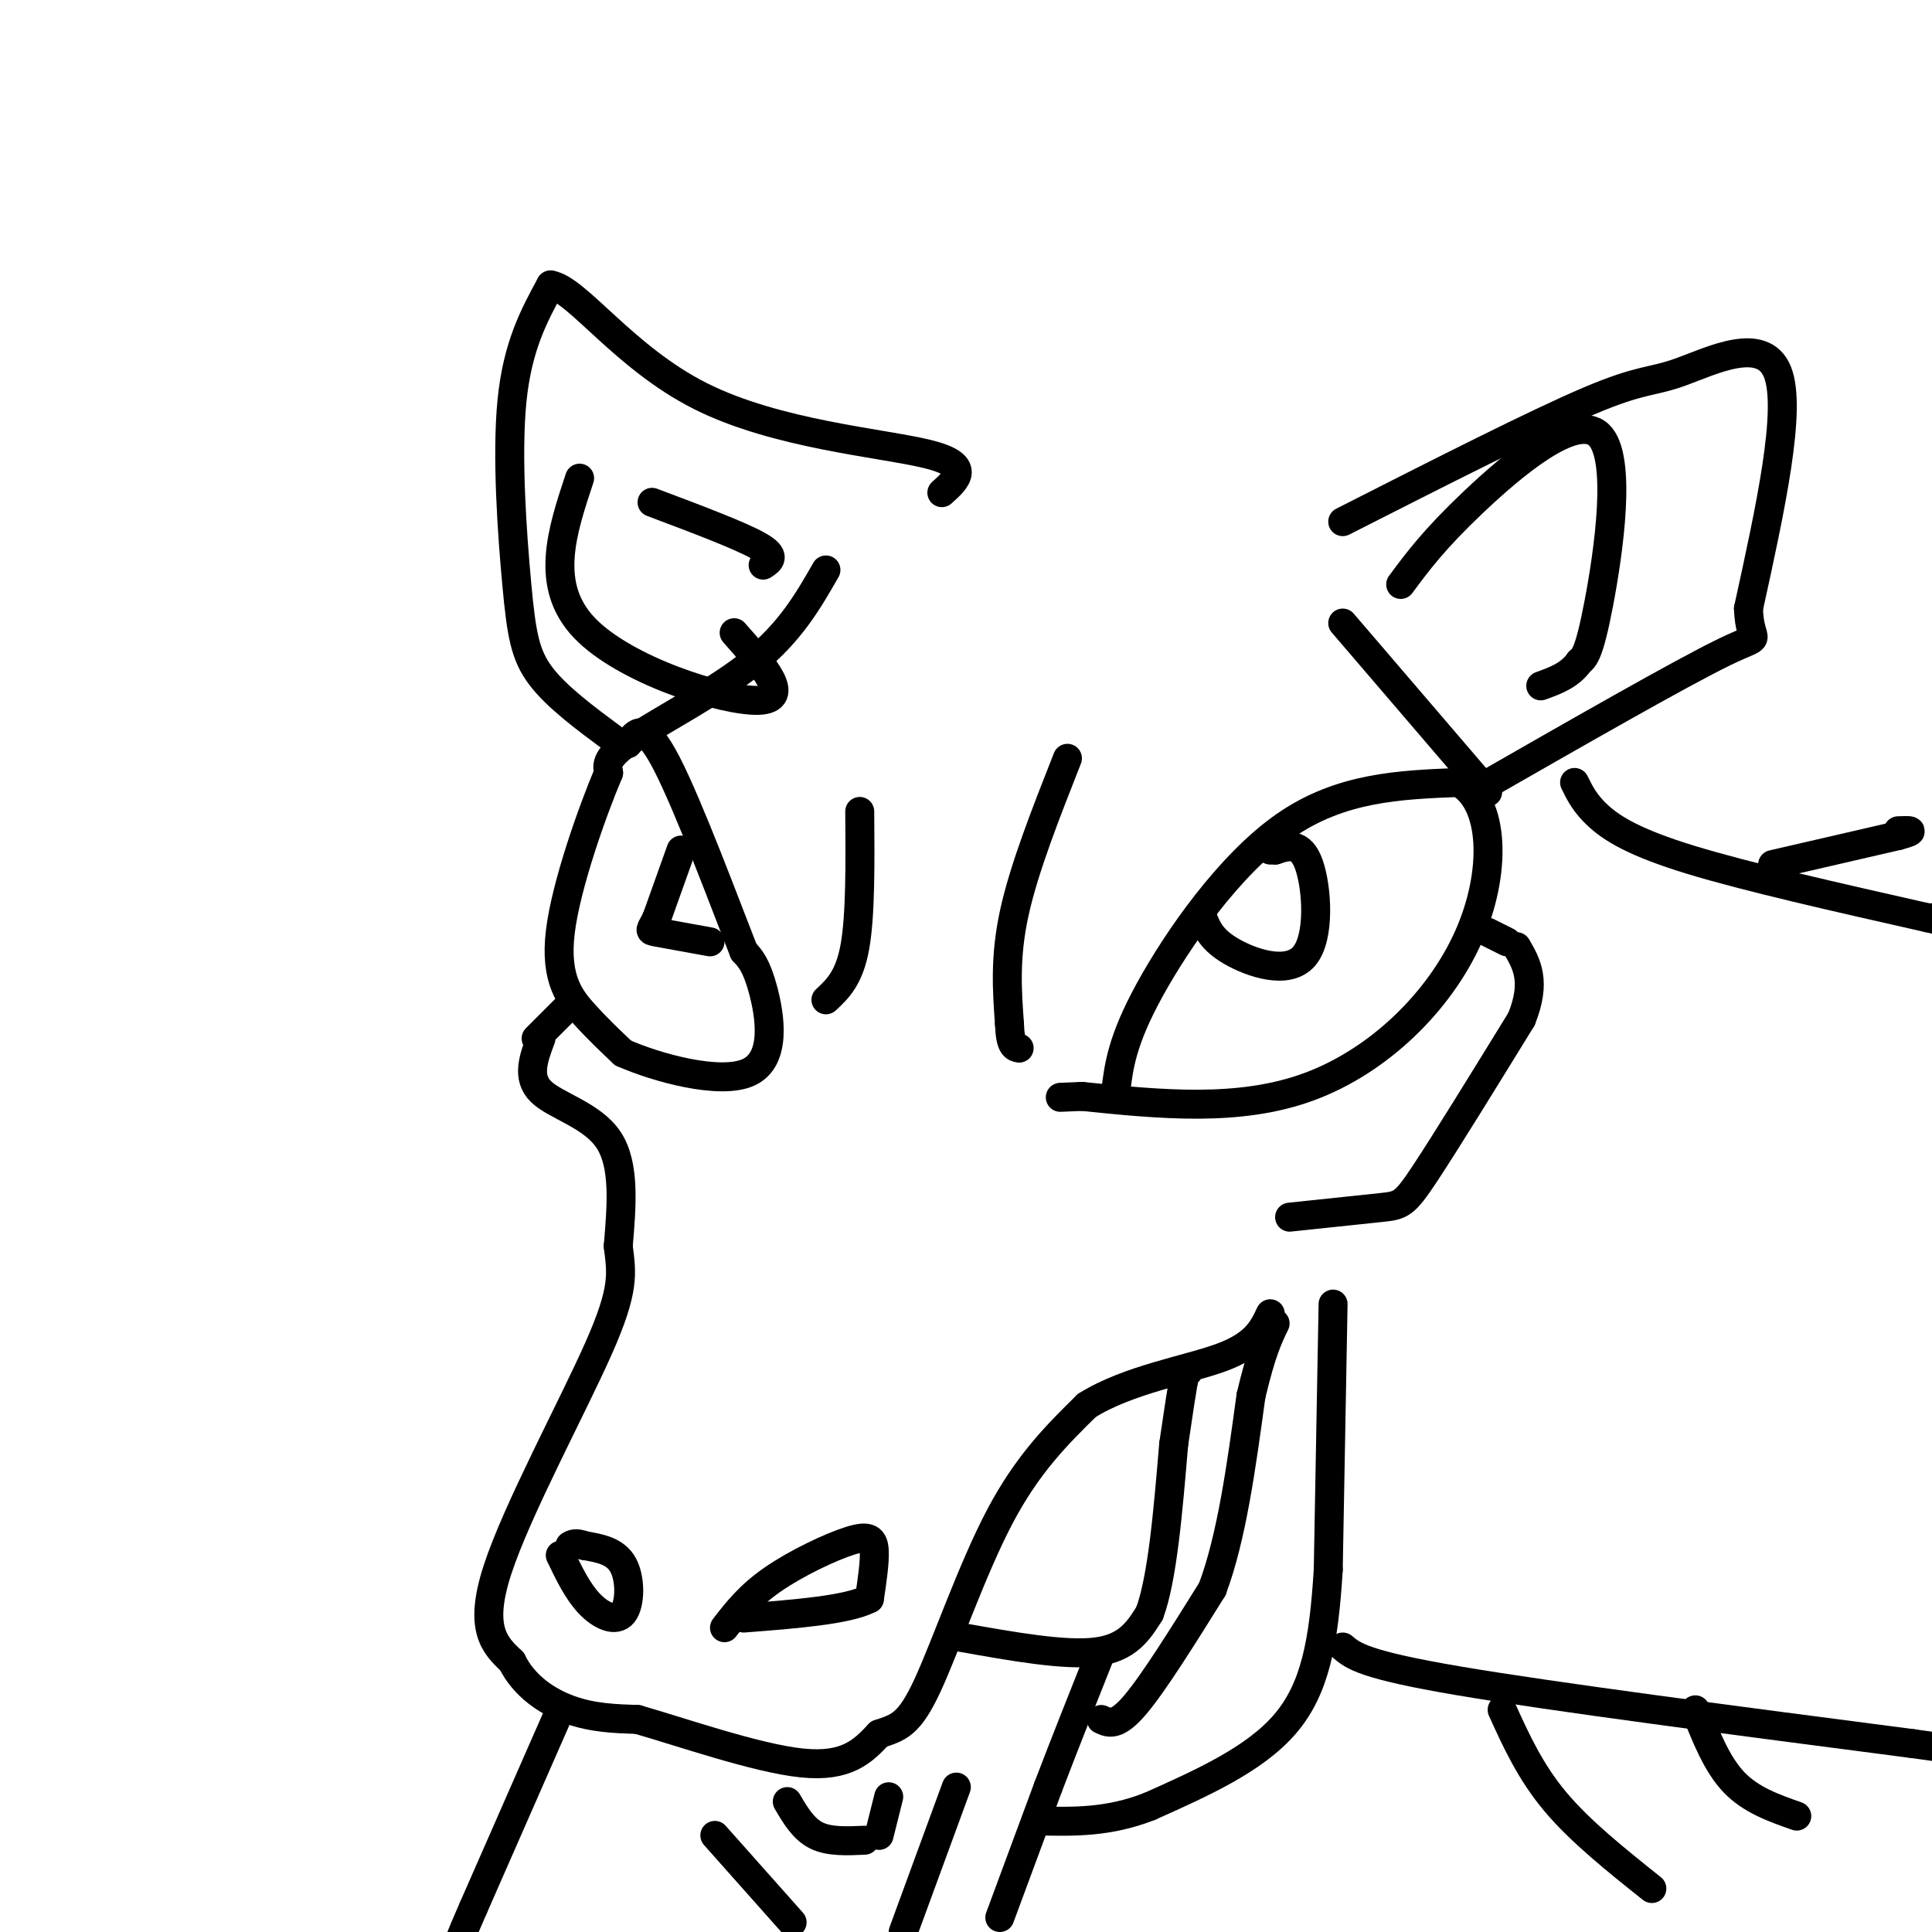 <svg viewBox='0 0 400 400' version='1.1' xmlns='http://www.w3.org/2000/svg' xmlns:xlink='http://www.w3.org/1999/xlink'><g fill='none' stroke='#000000' stroke-width='6' stroke-linecap='round' stroke-linejoin='round'><path d='M171,118c-3.667,6.400 -7.333,12.800 -15,19c-7.667,6.200 -19.333,12.200 -25,16c-5.667,3.800 -5.333,5.400 -5,7'/><path d='M126,160c-3.238,7.631 -8.833,23.208 -10,33c-1.167,9.792 2.095,13.798 5,17c2.905,3.202 5.452,5.601 8,8'/><path d='M129,218c6.893,3.060 20.125,6.708 26,4c5.875,-2.708 4.393,-11.774 3,-17c-1.393,-5.226 -2.696,-6.613 -4,-8'/><path d='M154,197c-3.822,-9.733 -11.378,-30.067 -16,-39c-4.622,-8.933 -6.311,-6.467 -8,-4'/><path d='M231,226c0.644,-5.289 1.289,-10.578 7,-21c5.711,-10.422 16.489,-25.978 28,-34c11.511,-8.022 23.756,-8.511 36,-9'/><path d='M302,162c7.429,4.024 8.000,18.583 2,32c-6.000,13.417 -18.571,25.690 -33,31c-14.429,5.310 -30.714,3.655 -47,2'/><path d='M224,227c-7.833,0.333 -3.917,0.167 0,0'/><path d='M308,164c0.000,0.000 -30.000,-35.000 -30,-35'/><path d='M249,190c0.911,2.298 1.821,4.595 6,7c4.179,2.405 11.625,4.917 15,1c3.375,-3.917 2.679,-14.262 1,-19c-1.679,-4.738 -4.339,-3.869 -7,-3'/><path d='M264,176c-1.333,-0.500 -1.167,-0.250 -1,0'/><path d='M141,176c0.000,0.000 -5.000,14.000 -5,14'/><path d='M136,190c-1.267,2.756 -1.933,2.644 0,3c1.933,0.356 6.467,1.178 11,2'/><path d='M171,207c2.417,-2.250 4.833,-4.500 6,-11c1.167,-6.500 1.083,-17.250 1,-28'/><path d='M221,157c-4.500,11.417 -9.000,22.833 -11,32c-2.000,9.167 -1.500,16.083 -1,23'/><path d='M209,212c0.167,4.667 1.083,4.833 2,5'/><path d='M112,215c-1.511,4.022 -3.022,8.044 0,11c3.022,2.956 10.578,4.844 14,10c3.422,5.156 2.711,13.578 2,22'/><path d='M128,258c0.690,5.643 1.417,8.750 -4,21c-5.417,12.250 -16.976,33.643 -21,46c-4.024,12.357 -0.512,15.679 3,19'/><path d='M106,344c2.511,5.089 7.289,8.311 12,10c4.711,1.689 9.356,1.844 14,2'/><path d='M132,356c9.022,2.578 24.578,8.022 34,9c9.422,0.978 12.711,-2.511 16,-6'/><path d='M182,359c4.060,-1.381 6.208,-1.833 10,-10c3.792,-8.167 9.226,-24.048 15,-35c5.774,-10.952 11.887,-16.976 18,-23'/><path d='M225,291c8.578,-5.400 21.022,-7.400 28,-10c6.978,-2.600 8.489,-5.800 10,-9'/><path d='M116,322c1.792,3.726 3.583,7.452 6,10c2.417,2.548 5.458,3.917 7,2c1.542,-1.917 1.583,-7.119 0,-10c-1.583,-2.881 -4.792,-3.440 -8,-4'/><path d='M121,320c-1.833,-0.667 -2.417,-0.333 -3,0'/><path d='M150,337c2.571,-3.321 5.143,-6.643 10,-10c4.857,-3.357 12.000,-6.750 16,-8c4.000,-1.250 4.857,-0.357 5,2c0.143,2.357 -0.429,6.179 -1,10'/><path d='M180,331c-4.500,2.333 -15.250,3.167 -26,4'/><path d='M116,354c0.000,0.000 -18.000,41.000 -18,41'/><path d='M98,395c-3.333,7.667 -2.667,6.333 -2,5'/><path d='M207,397c0.000,0.000 10.000,-27.000 10,-27'/><path d='M217,370c3.500,-9.167 7.250,-18.583 11,-28'/><path d='M199,339c10.750,1.917 21.500,3.833 28,3c6.500,-0.833 8.750,-4.417 11,-8'/><path d='M238,334c2.667,-7.167 3.833,-21.083 5,-35'/><path d='M243,299c1.167,-8.000 1.583,-10.500 2,-13'/><path d='M245,286c0.500,-2.500 0.750,-2.250 1,-2'/><path d='M228,356c1.583,0.750 3.167,1.500 7,-3c3.833,-4.500 9.917,-14.250 16,-24'/><path d='M251,329c4.000,-10.667 6.000,-25.333 8,-40'/><path d='M259,289c2.167,-9.167 3.583,-12.083 5,-15'/><path d='M276,270c0.000,0.000 -1.000,55.000 -1,55'/><path d='M275,325c-0.911,14.911 -2.689,24.689 -9,32c-6.311,7.311 -17.156,12.156 -28,17'/><path d='M238,374c-8.500,3.333 -15.750,3.167 -23,3'/><path d='M267,252c7.467,-0.778 14.933,-1.556 19,-2c4.067,-0.444 4.733,-0.556 9,-7c4.267,-6.444 12.133,-19.222 20,-32'/><path d='M315,211c3.167,-7.833 1.083,-11.417 -1,-15'/><path d='M111,215c0.000,0.000 7.000,-7.000 7,-7'/><path d='M312,195c0.000,0.000 -4.000,-2.000 -4,-2'/><path d='M127,153c-5.851,-4.333 -11.702,-8.667 -15,-13c-3.298,-4.333 -4.042,-8.667 -5,-19c-0.958,-10.333 -2.131,-26.667 -1,-38c1.131,-11.333 4.565,-17.667 8,-24'/><path d='M114,59c5.488,0.869 15.208,15.042 31,23c15.792,7.958 37.655,9.702 47,12c9.345,2.298 6.173,5.149 3,8'/><path d='M120,99c-3.689,11.111 -7.378,22.222 1,31c8.378,8.778 28.822,15.222 36,15c7.178,-0.222 1.089,-7.111 -5,-14'/><path d='M135,104c9.083,3.417 18.167,6.833 22,9c3.833,2.167 2.417,3.083 1,4'/><path d='M278,108c20.036,-10.179 40.071,-20.357 51,-25c10.929,-4.643 12.750,-3.750 19,-6c6.250,-2.250 16.929,-7.643 20,0c3.071,7.643 -1.464,28.321 -6,49'/><path d='M362,126c0.267,8.333 3.933,4.667 -5,9c-8.933,4.333 -30.467,16.667 -52,29'/><path d='M290,121c3.423,-4.631 6.845,-9.262 15,-17c8.155,-7.738 21.042,-18.583 26,-14c4.958,4.583 1.988,24.595 0,35c-1.988,10.405 -2.994,11.202 -4,12'/><path d='M327,137c-2.000,2.833 -5.000,3.917 -8,5'/><path d='M164,398c0.000,0.000 -16.000,-18.000 -16,-18'/><path d='M163,373c1.667,2.833 3.333,5.667 6,7c2.667,1.333 6.333,1.167 10,1'/><path d='M198,370c0.000,0.000 -11.000,30.000 -11,30'/><path d='M182,380c0.000,0.000 2.000,-8.000 2,-8'/><path d='M326,162c1.089,2.222 2.178,4.444 5,7c2.822,2.556 7.378,5.444 19,9c11.622,3.556 30.311,7.778 49,12'/><path d='M399,190c8.333,2.000 4.667,1.000 1,0'/><path d='M278,341c2.167,1.833 4.333,3.667 24,7c19.667,3.333 56.833,8.167 94,13'/><path d='M396,361c15.667,2.167 7.833,1.083 0,0'/><path d='M311,354c2.917,6.417 5.833,12.833 11,19c5.167,6.167 12.583,12.083 20,18'/><path d='M351,354c2.250,5.667 4.500,11.333 8,15c3.500,3.667 8.250,5.333 13,7'/><path d='M367,179c0.000,0.000 26.000,-6.000 26,-6'/><path d='M393,173c4.333,-1.167 2.167,-1.083 0,-1'/></g>
</svg>
